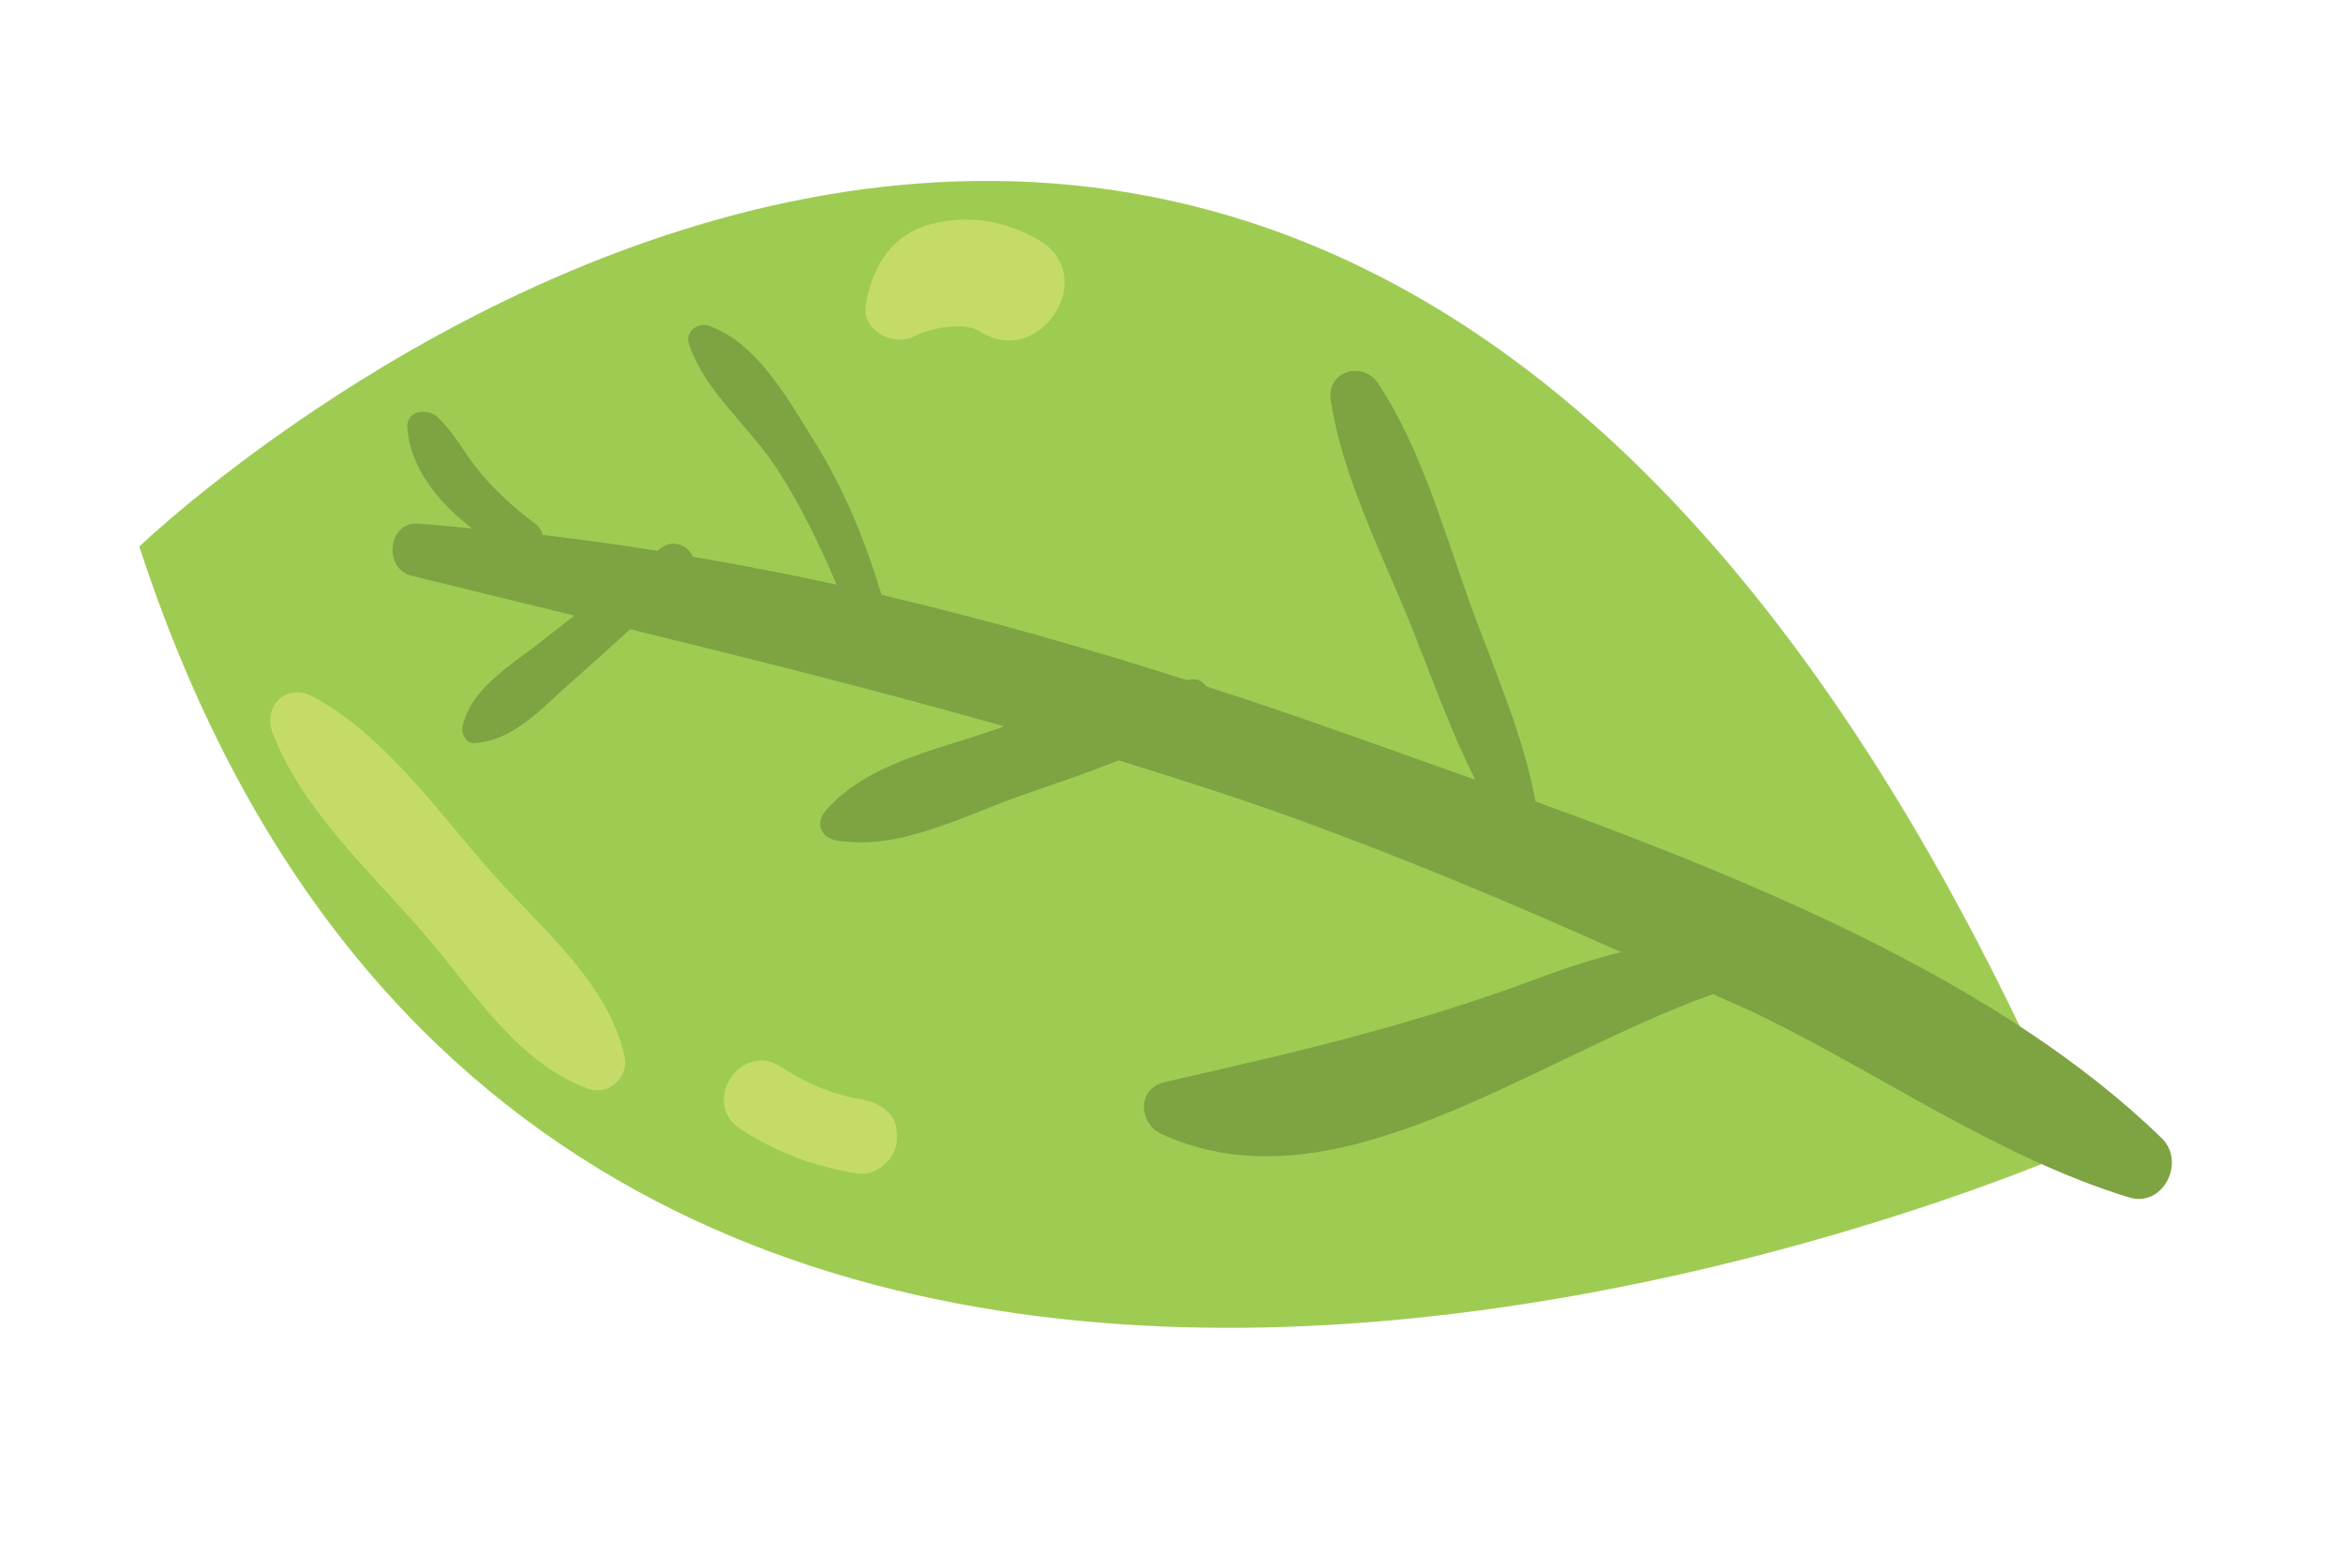 <svg width="130" height="87" viewBox="0 0 130 87" fill="none" xmlns="http://www.w3.org/2000/svg">
<g filter="url(#filter0_f_368_214)">
<path d="M115.186 63.796C115.186 63.796 30.818 101.23 7.73 30.322C7.73 30.322 73.531 -32.862 115.186 63.796Z" fill="#9ECC53"/>
<path d="M15.116 40.632C16.695 44.845 20.579 48.403 23.497 51.767C26.184 54.864 28.687 58.986 32.657 60.41C33.76 60.807 34.898 59.757 34.655 58.631C33.771 54.529 29.944 51.426 27.246 48.375C24.283 45.023 21.32 40.762 17.332 38.635C15.912 37.878 14.569 39.175 15.116 40.632Z" fill="#C5DB69"/>
<path d="M41.072 62.632C43.084 63.952 45.225 64.727 47.591 65.117C48.463 65.261 49.419 64.519 49.672 63.715C49.789 63.341 49.772 63.026 49.734 62.642C49.639 61.687 48.681 61.147 47.849 61.011C46.198 60.739 44.716 60.103 43.323 59.19C41.107 57.735 38.855 61.178 41.072 62.632Z" fill="#C5DB69"/>
<path d="M48.038 16.914C47.796 18.342 49.566 19.247 50.711 18.662C51.625 18.196 53.487 17.816 54.397 18.399C57.669 20.497 61.019 15.342 57.692 13.358C55.848 12.258 53.758 11.883 51.664 12.436C49.464 13.017 48.398 14.784 48.038 16.914Z" fill="#C5DB69"/>
<path d="M38.211 19.032C39.066 21.702 41.631 23.7 43.141 26.055C44.44 28.078 45.488 30.232 46.418 32.439C43.768 31.853 41.106 31.35 38.437 30.89C38.188 30.278 37.369 29.882 36.666 30.413C36.602 30.461 36.541 30.512 36.477 30.561C34.358 30.222 32.233 29.929 30.107 29.68C30.056 29.449 29.927 29.221 29.671 29.033C28.546 28.207 27.489 27.239 26.599 26.164C25.787 25.185 25.181 23.958 24.237 23.108C23.716 22.639 22.551 22.784 22.601 23.68C22.723 25.93 24.33 27.887 26.19 29.319C25.191 29.232 24.193 29.113 23.193 29.052C21.51 28.95 21.253 31.554 22.844 31.946C25.861 32.69 28.863 33.423 31.872 34.156C31.326 34.591 30.763 35.007 30.219 35.447C28.562 36.787 26.191 38.079 25.673 40.26C25.576 40.664 25.808 41.257 26.324 41.225C28.55 41.088 30.11 39.23 31.724 37.825C32.82 36.871 33.884 35.882 34.963 34.912C41.91 36.613 48.84 38.346 55.71 40.3C55.518 40.369 55.322 40.442 55.13 40.508C51.934 41.616 48.043 42.373 45.791 45.006C45.25 45.637 45.53 46.468 46.354 46.617C49.764 47.23 53.26 45.361 56.445 44.213C58.284 43.55 60.213 42.943 62.06 42.184C65.36 43.208 68.656 44.25 71.924 45.437C78.025 47.653 84.012 50.169 89.936 52.825C88.507 53.186 87.05 53.636 85.506 54.217C78.449 56.874 71.91 58.38 64.623 60.036C63.075 60.387 63.158 62.331 64.455 62.923C74.113 67.334 84.986 58.726 95.051 55.153C95.917 55.563 96.808 55.923 97.669 56.344C104.449 59.655 110.908 64.22 118.127 66.434C120.03 67.017 121.289 64.458 119.945 63.152C111.173 54.622 97.671 49.007 85.2 44.466C84.55 40.968 83.082 37.55 81.843 34.239C80.231 29.931 79.005 25.125 76.473 21.287C75.617 19.99 73.582 20.573 73.839 22.222C74.524 26.62 76.726 30.787 78.371 34.905C79.479 37.681 80.498 40.571 81.853 43.261C79.417 42.392 77.024 41.548 74.758 40.738C72.178 39.817 69.565 38.938 66.938 38.083C66.773 37.868 66.558 37.697 66.259 37.693C66.114 37.691 65.972 37.727 65.827 37.729C60.269 35.946 54.618 34.349 48.912 33.004C48 29.985 46.816 27.087 45.131 24.398C43.678 22.077 41.978 18.988 39.298 18.065C38.74 17.875 38.013 18.412 38.211 19.032Z" fill="#7DA342"/>
</g>
<defs>
<filter id="filter0_f_368_214" x="0.73" y="3.037" width="126.773" height="77.632" filterUnits="userSpaceOnUse" color-interpolation-filters="sRGB">
<feFlood flood-opacity="0" result="BackgroundImageFix"/>
<feBlend mode="normal" in="SourceGraphic" in2="BackgroundImageFix" result="shape"/>
<feGaussianBlur stdDeviation="3.5" result="effect1_foregroundBlur_368_214"/>
</filter>
</defs>
</svg>
